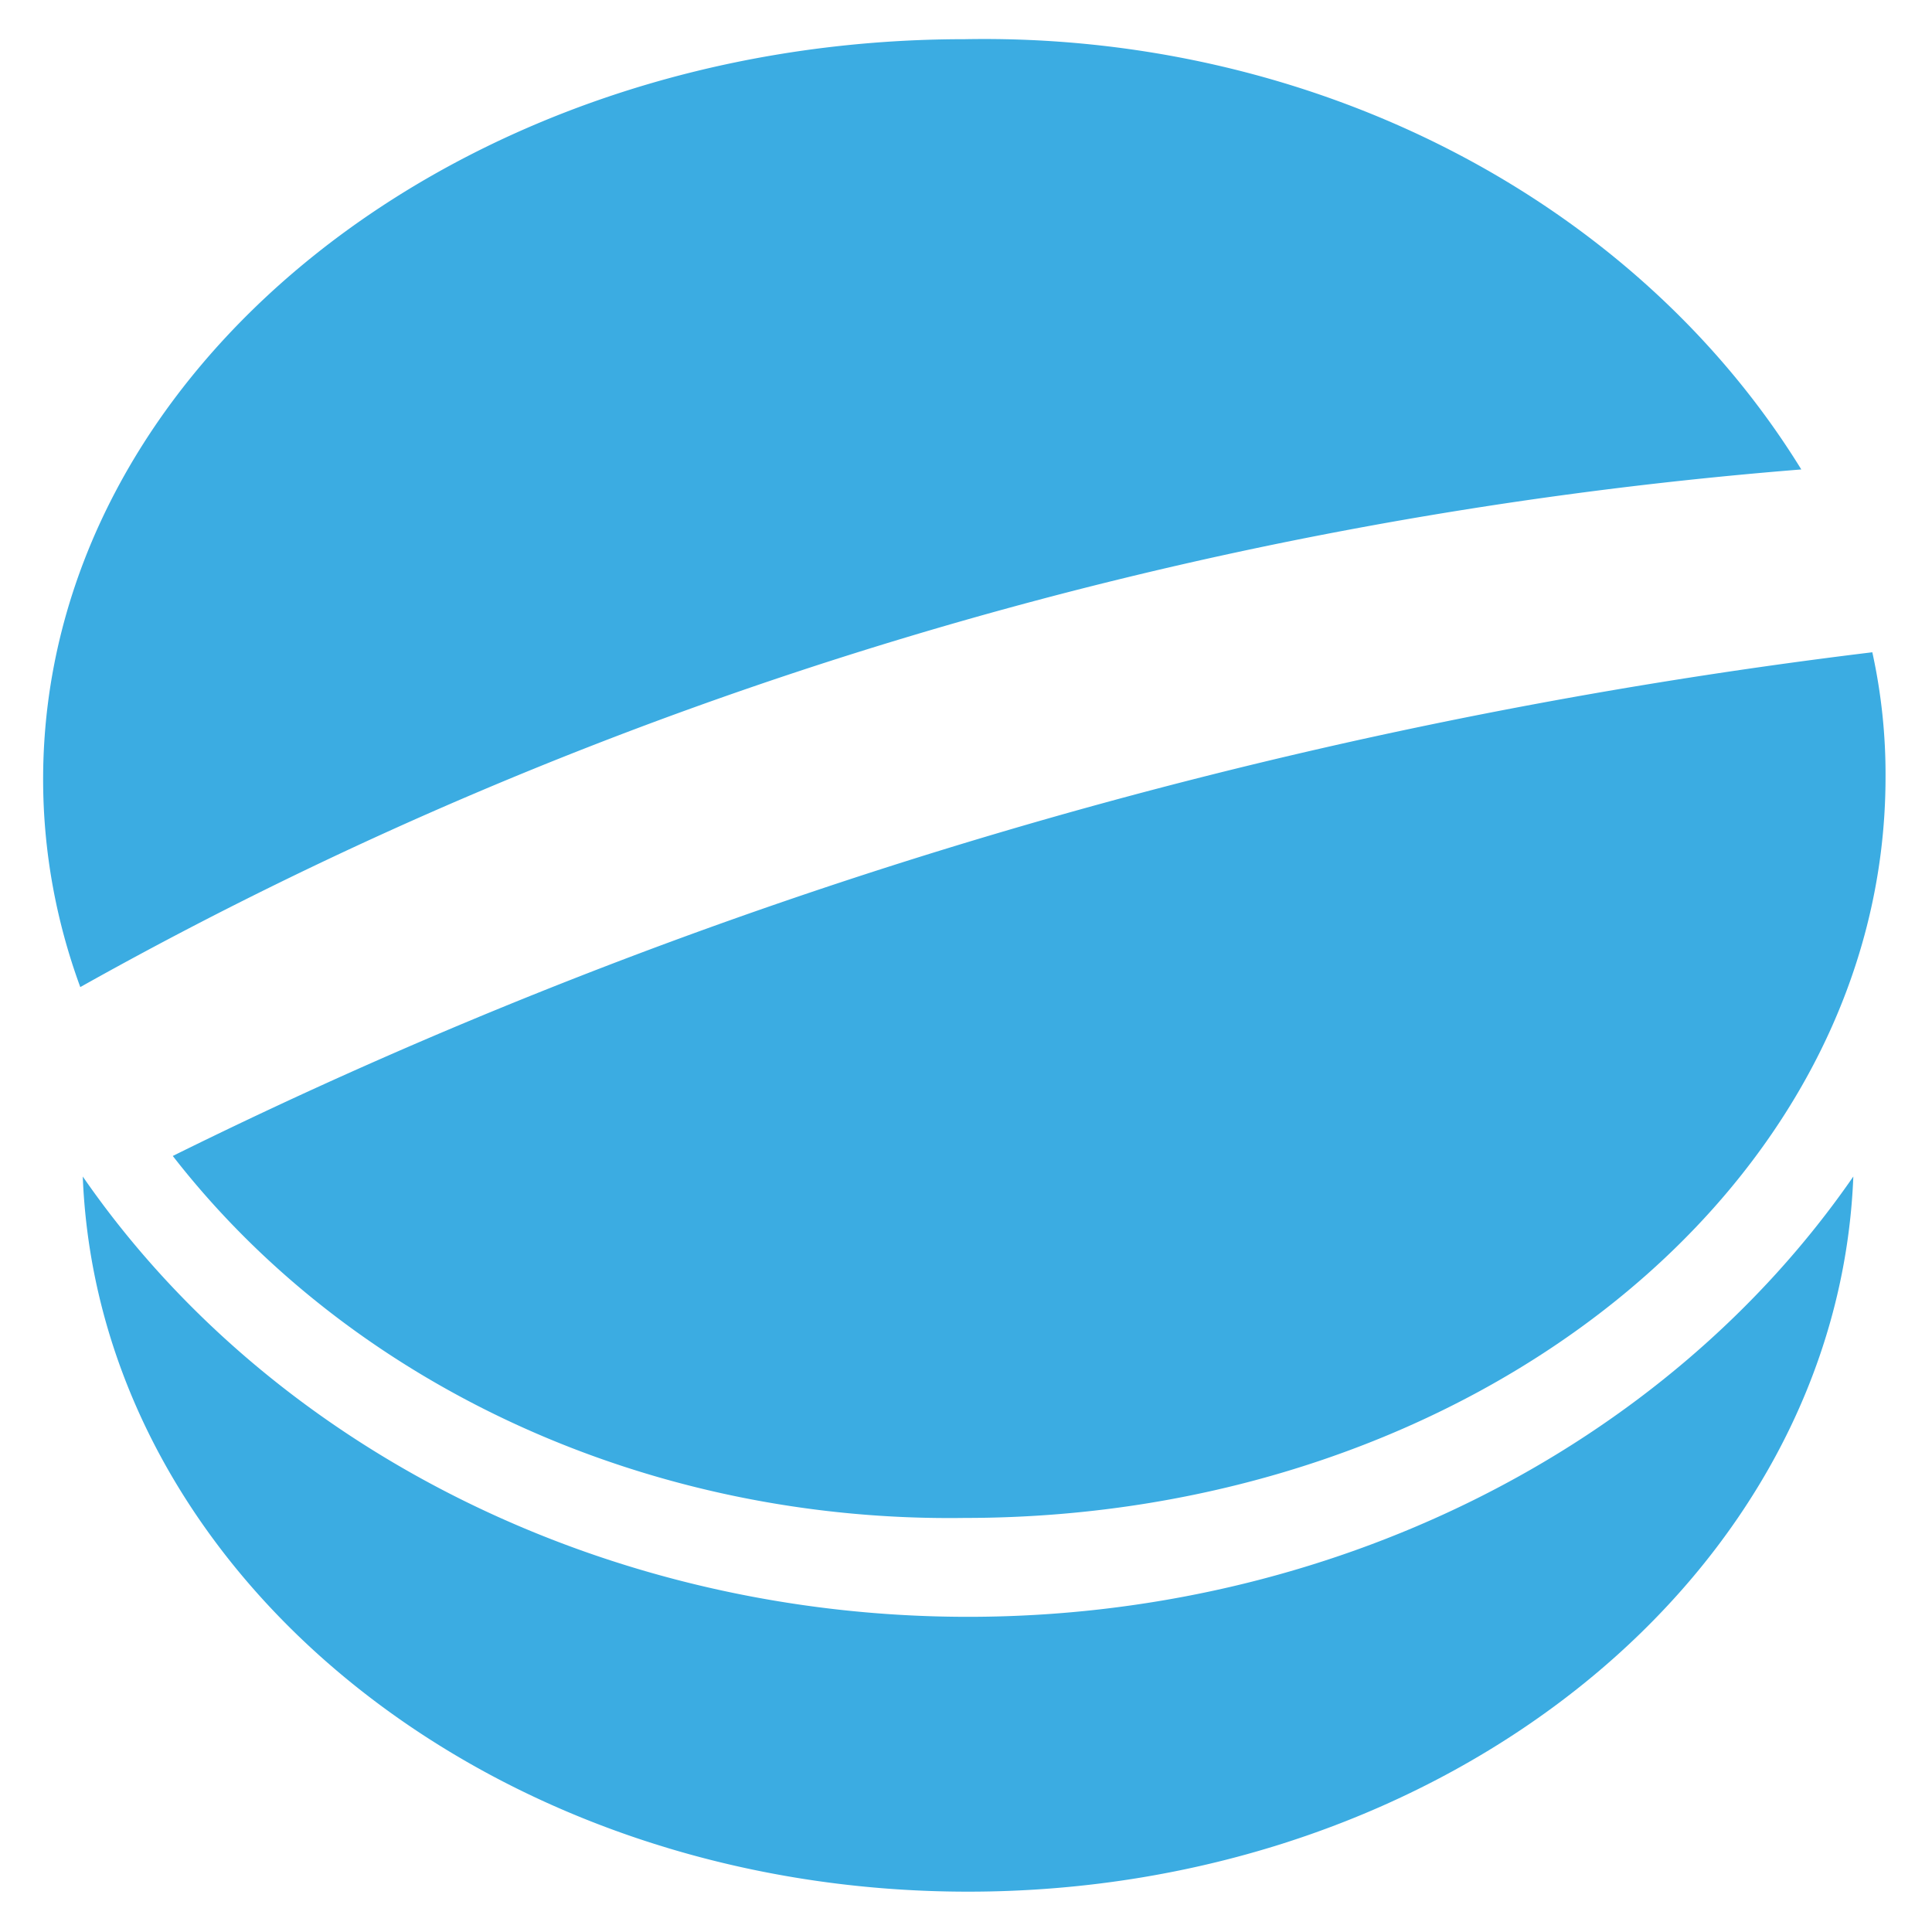 <svg xmlns="http://www.w3.org/2000/svg" xmlns:xlink="http://www.w3.org/1999/xlink" version="1.1" width="1080" height="1080" viewBox="0 0 1080 1080" xml:space="preserve">
<desc>Created with Fabric.js 3.5.0</desc>
<defs>
</defs>
<rect x="0" y="0" width="100%" height="100%" fill="#ffffff"/>
<g transform="matrix(46.164 0 0 41.044 539.067 539.638)" id="123094">
<path style="stroke: none; stroke-width: 1; stroke-dasharray: none; stroke-linecap: butt; stroke-dashoffset: 0; stroke-linejoin: miter; stroke-miterlimit: 4; is-custom-font: none; font-file-url: none; fill: rgb(59,172,226); fill-rule: evenodd; opacity: 1;" transform=" translate(-80.235, -50.264)" d="M 80.24 37.65 a 11.28 11.28 0 0 1 10.13 5.86 a 46.94 46.94 0 0 0 -20.84 7.05 a 9.12 9.12 0 0 1 -0.45 -2.83 c 0 -5.56 5 -10.08 11.16 -10.08 Z M 91 53.14 c -0.19 5.41 -4.92 9.74 -10.72 9.74 s -10.53 -4.33 -10.72 -9.74 a 12.58 12.58 0 0 0 21.44 0 Z M 91.23 46 a 8.67 8.67 0 0 1 0.16 1.7 c 0 5.57 -5 10.09 -11.15 10.09 a 11.43 11.43 0 0 1 -9.59 -4.93 A 58.63 58.63 0 0 1 91.23 46 Z" stroke-linecap="round"/>
</g>
</svg>